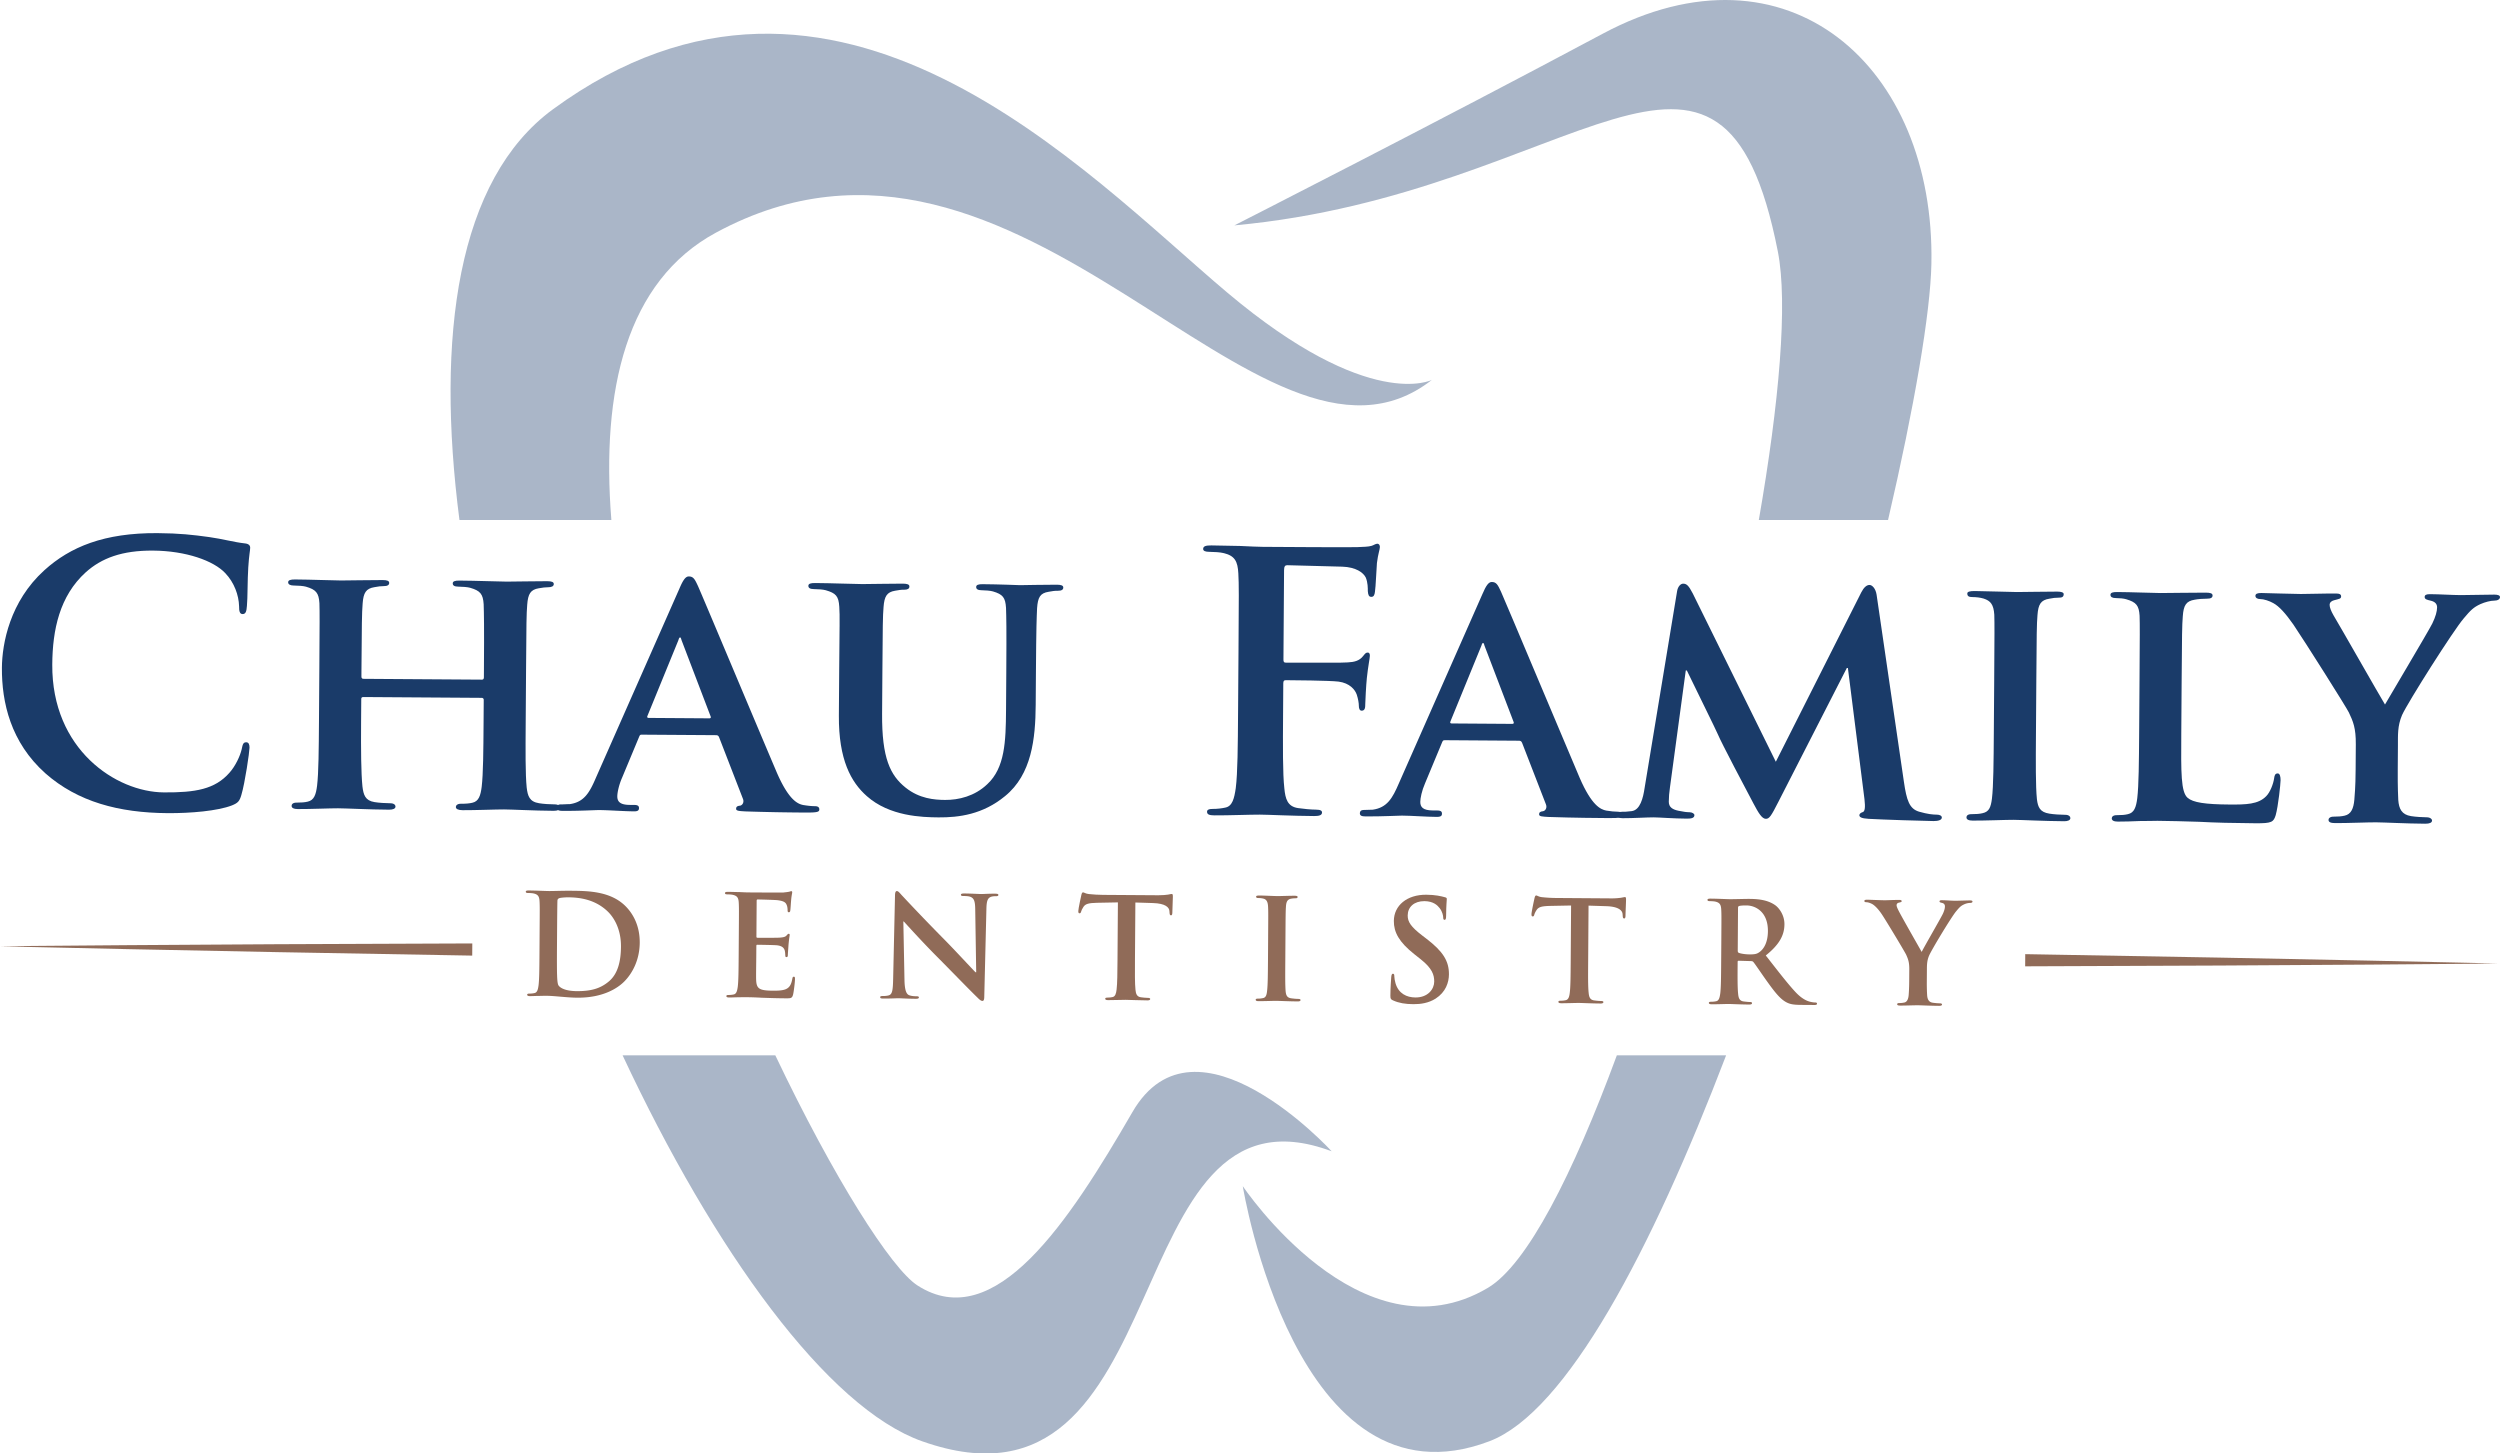 <?xml version="1.0" encoding="UTF-8"?>
<svg data-bbox="0 0 510.257 296.662" viewBox="0 0 510.256 296.662" xmlns="http://www.w3.org/2000/svg" data-type="color">
    <g>
        <path d="M9.28 157.852C2.182 151.532.34 143.36.39 136.29c.035-4.955 1.628-13.541 8.669-19.907 5.277-4.774 12.22-7.642 23.078-7.57 4.516.033 7.213.342 10.56.804 2.77.384 5.096 1.057 7.28 1.291.802.077 1.089.442 1.087.882-.004.581-.229 1.454-.39 4.007-.167 2.403-.12 6.41-.277 7.868-.079 1.092-.23 1.672-.884 1.67-.581-.005-.725-.59-.716-1.607-.06-2.263-.989-4.818-2.797-6.728-2.388-2.565-8.06-4.573-14.759-4.621-6.344-.044-10.509 1.534-13.736 4.424-5.352 4.848-6.787 11.762-6.836 18.83-.12 17.342 13.014 26.032 22.779 26.099 6.487.045 10.426-.656 13.365-3.988 1.246-1.375 2.209-3.48 2.508-4.792.229-1.165.377-1.453.956-1.45.511.004.655.515.651 1.098-.007.873-.923 7.208-1.67 9.677-.373 1.24-.667 1.6-1.907 2.104-2.924 1.144-8.467 1.616-13.13 1.585-9.984-.07-18.35-2.314-24.941-8.113Z" fill="#1a3b69" data-color="1"/>
        <path d="M98.392 138.716c.146.002.367-.072.371-.435l.008-1.313c.067-9.4.007-11.659-.053-13.628-.131-2.114-.708-2.772-2.746-3.368-.51-.151-1.603-.234-2.476-.24-.73-.005-1.09-.224-1.089-.66.002-.437.44-.58 1.388-.574 3.426.025 7.94.2 9.621.212 1.529.011 5.755-.105 8.235-.088.946.006 1.382.153 1.378.59-.003.438-.442.652-1.169.648-.51-.004-1.093.065-1.899.208-1.674.28-2.192 1.15-2.353 3.332-.159 1.969-.172 3.717-.236 13.12l-.075 10.929c-.04 5.683-.074 10.57.2 13.266.205 1.747.563 2.916 2.528 3.225.873.15 2.259.233 3.278.236.655.006 1.019.377 1.017.667-.004.439-.517.65-1.317.645-4.156-.029-8.379-.272-10.13-.283-1.46-.011-5.976.172-8.454.155-.875-.007-1.38-.224-1.379-.665.002-.29.294-.653 1.025-.65 1.02.008 1.748-.06 2.334-.2 1.311-.285 1.686-1.448 1.916-3.265.311-2.623.345-7.358.384-13.045l.032-4.737c.002-.22-.219-.366-.365-.366l-24.193-.167c-.219-.001-.436.07-.438.36l-.034 4.738c-.039 5.685 0 10.424.272 13.12.21 1.75.566 2.918 2.457 3.223.871.152 2.33.234 3.279.24.726.006 1.017.375 1.015.665-.002.44-.513.65-1.315.645-4.153-.029-8.598-.272-10.42-.285-1.46-.011-5.686.174-8.237.157-.802-.006-1.237-.223-1.235-.663.002-.29.225-.655 1.025-.65.948.006 1.678-.06 2.26-.2 1.314-.287 1.689-1.45 1.917-3.267.313-2.62.345-7.508.386-13.191l.075-10.927c.063-9.403.075-11.153.015-13.122-.131-2.112-.71-2.772-2.746-3.367-.508-.15-1.602-.233-2.548-.24-.655-.006-1.092-.225-1.09-.663.004-.435.515-.577 1.394-.572 3.422.025 7.644.2 9.398.21 1.528.011 5.975-.103 8.52-.086.88.006 1.314.155 1.312.59-.004.438-.37.654-1.169.648-.513-.004-1.096.066-1.826.21-1.748.277-2.265 1.148-2.424 3.33-.16 1.97-.176 4.23-.242 13.628l-.007 1.311c-.004.366.213.44.43.442l24.195.167Z" fill="#1a3b69" data-color="1"/>
        <path d="M131.035 149.947c-.364-.003-.435.068-.585.433l-3.482 8.355c-.669 1.524-.968 3.055-.974 3.782-.01 1.094.571 1.753 2.538 1.766l.948.008c.802.005.944.3.94.663-.003.507-.367.652-1.022.646-2.111-.015-5.1-.25-7.14-.262-.657-.004-4.08.187-7.434.163-.802-.006-1.165-.156-1.161-.663.003-.364.22-.656.734-.652.58.003 1.311-.062 1.892-.058 2.919-.42 4.026-2.302 5.357-5.429l17.032-38.58c.74-1.743 1.255-2.471 1.91-2.465.946.005 1.235.59 1.881 1.98 1.504 3.435 12.045 28.577 16.063 38.007 2.437 5.629 4.254 6.444 5.419 6.67.944.152 1.675.229 2.403.235.583.003.875.222.871.66-.003.508-.372.653-2.776.638a445.02 445.02 0 0 1-12.312-.233c-1.167-.075-1.894-.082-1.89-.52.001-.366.148-.585.803-.652.437-.068.879-.649.592-1.38l-4.868-12.568c-.143-.366-.36-.439-.652-.44l-15.087-.104Zm13.727-3.332c.288 0 .363-.146.292-.363l-5.94-15.565c-.073-.217-.144-.584-.29-.584-.218-.002-.293.363-.368.58l-6.3 15.408c-.145.288-.001.436.214.438l12.392.086Z" fill="#1a3b69" data-color="1"/>
        <path d="M171.279 136.963c.065-9.404.153-11.152.02-13.122-.13-2.186-.71-2.773-2.746-3.368-.51-.152-1.603-.235-2.476-.24-.73-.006-1.09-.225-1.089-.663.004-.435.443-.577 1.388-.572 3.427.025 7.726.2 9.621.214 1.6.011 5.9-.107 8.235-.09.946.007 1.38.156 1.379.592s-.37.652-1.023.646c-.729-.004-1.094.07-1.9.21-1.676.277-2.193 1.15-2.354 3.332-.16 1.97-.17 3.717-.236 13.12l-.06 8.67c-.064 9.04 1.663 12.546 4.779 15.049 2.826 2.274 5.887 2.512 8.075 2.527 2.769.02 6.05-.755 8.62-3.217 3.593-3.328 3.777-8.721 3.822-15.058l.052-7.798c.066-9.402.004-11.15-.054-13.12-.133-2.113-.64-2.77-2.677-3.367-.507-.151-1.6-.234-2.326-.24-.73-.003-1.094-.224-1.089-.66.002-.435.44-.58 1.313-.574 3.282.023 7.58.199 7.65.199.73.005 5.032-.11 7.507-.094.876.008 1.313.154 1.309.59-.004.438-.37.654-1.098.648-.73-.005-1.094.068-1.897.208-1.748.277-2.194 1.15-2.353 3.334-.088 1.967-.172 3.717-.236 13.12l-.047 6.628c-.048 6.923-.828 14.204-6.25 18.616-4.545 3.756-9.43 4.377-13.583 4.347-3.352-.024-9.986-.213-14.62-4.327-3.258-2.862-5.78-7.472-5.72-16.437l.064-9.104Z" fill="#1a3b69" data-color="1"/>
        <path d="M261.882 145.382c-.048 6.997-.086 12.461.257 15.528.204 2.109.627 3.718 2.814 4.025 1.02.154 2.62.31 3.639.315.948.006 1.24.226 1.235.592-.002.513-.516.725-1.606.715-4.593-.03-9.182-.275-11.076-.29-1.898-.011-6.49.172-9.256.152-1.022-.008-1.532-.16-1.528-.74.004-.365.298-.58 1.101-.575 1.09.007 1.967-.131 2.623-.272 1.459-.28 1.835-1.886 2.14-3.992.385-3.059.422-8.525.469-15.52l.09-12.827c.077-11.078.092-13.118-.035-15.45-.132-2.478-.707-3.647-3.106-4.175-.581-.148-1.82-.23-2.84-.238-.73-.006-1.24-.154-1.236-.59.003-.583.59-.725 1.682-.718 1.892.013 4.008.1 5.9.113 1.896.086 3.57.172 4.59.178 2.77.02 17.563.121 19.237.06 1.389-.066 2.261-.059 2.992-.272.44-.142.803-.43 1.17-.429.293.002.506.292.505.66-.004.51-.373 1.38-.605 3.275-.077.726-.252 5.028-.407 5.9-.073.58-.225 1.018-.734 1.016-.508-.003-.654-.37-.721-1.17.003-.585.01-1.75-.418-2.776-.504-1.023-2.025-2.125-4.796-2.218l-11.218-.297c-.439-.003-.658.214-.663 1.014l-.126 18.223c-.002.436.068.653.508.655l9.323-.005c1.24.009 2.26.016 3.284-.05 1.382-.065 2.405-.348 3.143-1.292.367-.434.515-.725.951-.72.289 0 .435.222.431.657-.002.438-.378 2.257-.614 4.512-.156 1.458-.322 4.81-.326 5.32-.004.656-.011 1.384-.74 1.379-.438-.004-.577-.512-.573-1.027.001-.507-.137-1.382-.426-2.259-.356-1.024-1.442-2.343-3.697-2.65-1.821-.23-9.546-.283-10.783-.292-.367-.002-.51.144-.515.655l-.039 5.9Z" fill="#1a3b69" data-color="1"/>
        <path d="M294.927 151.077c-.365-.002-.436.067-.59.433l-3.478 8.356c-.669 1.525-.97 3.055-.974 3.782-.01 1.094.567 1.752 2.538 1.767l.948.007c.8.006.944.298.94.661-.002.508-.369.652-1.023.648-2.114-.013-5.102-.249-7.138-.264-.658-.003-4.082.188-7.439.165-.8-.006-1.163-.155-1.161-.665.003-.361.226-.653.736-.65.58.004 1.31-.064 1.896-.058 2.916-.42 4.021-2.304 5.355-5.43l17.03-38.579c.741-1.74 1.254-2.47 1.912-2.465.948.005 1.233.59 1.88 1.98 1.507 3.435 12.045 28.578 16.062 38.007 2.442 5.627 4.254 6.444 5.42 6.67.945.152 1.672.23 2.402.233.585.004.873.223.87.663-.003.508-.368.652-2.773.635-2.26-.015-6.923-.047-12.314-.23-1.166-.077-1.896-.083-1.892-.521.003-.364.151-.587.805-.652.44-.07.88-.65.596-1.382l-4.87-12.566c-.145-.365-.362-.438-.652-.44l-15.085-.105Zm13.722-3.332c.294.002.367-.145.296-.362l-5.942-15.565c-.07-.217-.144-.584-.287-.584-.219-.002-.296.362-.369.579l-6.301 15.409c-.148.288-.004.436.217.436l12.386.087Z" fill="#1a3b69" data-color="1"/>
        <path d="M342.288 120.72c.15-1.015.738-1.596 1.245-1.592.658.003 1.092.298 1.956 1.981l16.962 34.366 17.438-34.566c.519-1.019 1.105-1.525 1.687-1.52.51.005 1.233.668 1.44 1.979l5.57 38.155c.556 3.863 1.128 5.543 3.09 6.139 1.818.52 2.84.603 3.642.609.581.002 1.016.228 1.014.588-.004.51-.73.727-1.68.72-1.602-.012-10.711-.295-13.263-.454-1.529-.086-1.892-.382-1.888-.744 0-.294.296-.508.734-.65.364-.146.515-.871.307-2.623l-3.383-26.768-.22-.001-13.962 27.305c-1.478 2.904-1.845 3.483-2.573 3.477-.802-.006-1.523-1.25-2.531-3.15-1.51-2.852-6.545-12.362-7.263-14.114-.503-1.168-4.24-8.7-6.322-13.018h-.217l-3.23 23.881c-.153 1.094-.23 1.892-.237 2.911-.006 1.167.863 1.611 1.957 1.84 1.089.224 1.673.301 2.254.305.586.004 1.02.3 1.017.59-.004.58-.588.723-1.536.717-2.694-.016-5.609-.252-6.774-.26-1.238-.01-4.3.184-6.342.17-.656-.003-1.166-.155-1.162-.737.004-.289.371-.581 1.027-.574.511.002.946.004 1.969-.13 1.751-.21 2.349-2.683 2.652-4.72l6.622-40.112Z" fill="#1a3b69" data-color="1"/>
        <path d="M407.022 138.588c.064-9.403.075-11.153.019-13.121-.135-2.113-.785-2.844-2.165-3.294-.727-.223-1.527-.303-2.329-.309-.657-.003-1.02-.153-1.017-.736.002-.361.513-.504 1.536-.496 2.401.017 6.775.193 8.594.204 1.605.011 5.758-.103 8.24-.088.8.006 1.31.156 1.306.517-.002.583-.37.727-1.027.721-.655-.004-1.165.066-1.895.21-1.754.277-2.267 1.148-2.428 3.33-.16 1.97-.17 3.719-.236 13.12l-.075 10.929c-.043 5.977-.075 10.934.195 13.556.21 1.677.64 2.628 2.534 2.934.871.152 2.329.232 3.277.241.728.004 1.02.373 1.019.663-.002.44-.52.65-1.246.647-4.228-.03-8.6-.274-10.346-.287-1.457-.01-5.835.176-8.382.158-.804-.006-1.239-.223-1.237-.664.002-.29.223-.655 1.029-.65.946.006 1.676-.06 2.259-.2 1.311-.287 1.684-1.158 1.914-2.977.307-2.547.343-7.504.384-13.48l.077-10.928Z" fill="#1a3b69" data-color="1"/>
        <path d="M445.205 149.78c-.054 7.943-.082 11.875 1.293 13.055 1.085.955 3.563 1.338 8.52 1.37 3.42.026 5.9-.03 7.515-1.696.807-.794 1.478-2.542 1.63-3.707.076-.58.226-.948.736-.944.434.004.578.662.573 1.392-.006.729-.476 5.314-.998 7.135-.446 1.379-.739 1.67-4.092 1.646-4.593-.031-8.307-.127-11.512-.3-3.207-.096-5.905-.18-8.527-.2-.727-.005-2.113.055-3.644.044-1.53.063-3.133.125-4.447.116-.8-.006-1.238-.223-1.234-.663.002-.29.227-.656 1.026-.65.947.007 1.675-.06 2.261-.203 1.312-.283 1.684-1.446 1.917-3.265.31-2.62.344-7.506.385-13.19l.075-10.93c.064-9.4.075-11.149.015-13.12-.129-2.112-.711-2.772-2.746-3.367-.507-.152-1.31-.229-2.11-.234-.73-.006-1.093-.227-1.09-.664.005-.436.443-.58 1.39-.57 2.987.018 7.069.194 8.816.205 1.529.012 6.781-.1 9.256-.082.95.006 1.384.153 1.38.592-.004.436-.369.65-1.169.644-.73-.004-1.753.064-2.48.206-1.751.28-2.27 1.15-2.427 3.333-.158 1.968-.17 3.716-.237 13.118l-.075 10.93Z" fill="#1a3b69" data-color="1"/>
        <path d="M480.827 151.924c.022-3.355-.551-4.672-1.415-6.5-.432-.95-9.08-14.637-11.316-17.933-1.588-2.268-2.89-3.735-4.125-4.4-.798-.444-1.888-.816-2.69-.822-.513-.004-.947-.223-.944-.66.004-.436.439-.58 1.242-.573 1.096.008 5.903.188 8.016.2 1.386.01 4.375-.113 7.286-.093.589.002.948.152.947.587-.004.509-.44.505-1.462.792-.513.142-.878.429-.882.94s.285 1.242.787 2.122c1.154 1.898 9.433 16.459 10.512 18.214.813-1.45 8.703-14.658 9.66-16.546.67-1.383.967-2.473.973-3.275.003-.582-.283-1.167-1.375-1.393-.58-.15-1.165-.229-1.162-.736.004-.437.37-.58 1.098-.575 2.111.014 4.372.176 6.264.19 1.384.008 5.614-.108 6.854-.099.725.004 1.163.152 1.162.515-.002.439-.515.725-1.244.72-.656-.004-1.82.28-2.778.713-1.386.645-1.973 1.223-3.372 2.89-2.126 2.464-11.412 17.122-12.595 19.735-.961 2.253-.832 4.15-.847 6.19l-.034 4.952c-.007 1.023-.024 3.576.105 6.2.135 1.819.708 2.988 2.6 3.295.946.152 2.334.232 3.203.24.73.003 1.094.374 1.09.663-.001.442-.513.652-1.386.646-4.006-.028-8.306-.271-10.055-.283-1.604-.01-5.903.173-8.31.158-.874-.008-1.386-.158-1.38-.667.002-.289.296-.654 1.024-.648.877.006 1.679-.06 2.26-.2 1.314-.285 1.834-1.447 1.99-3.266.239-2.622.257-5.175.263-6.198l.036-5.095Z" fill="#1a3b69" data-color="1"/>
        <path d="M110.137 190.036c.032-4.333.038-5.134-.013-6.047-.05-.97-.275-1.427-1.217-1.633-.225-.058-.71-.09-1.111-.092-.315-.004-.484-.062-.484-.262.004-.199.2-.259.63-.253 1.513.01 3.31.109 4.106.114.886.008 2.68-.069 4.394-.058 3.563.026 8.325.058 11.412 3.336 1.412 1.491 2.739 3.869 2.716 7.26-.024 3.594-1.555 6.321-3.162 7.934-1.326 1.332-4.3 3.332-9.58 3.297-1.022-.008-2.195-.098-3.277-.193-1.083-.09-2.08-.184-2.793-.187a35.14 35.14 0 0 0-1.626.016c-.654-.003-1.396.047-1.967.043-.371-.001-.57-.09-.568-.29 0-.138.115-.226.457-.225a4.57 4.57 0 0 0 1.027-.106c.573-.109.72-.735.837-1.56.152-1.2.169-3.453.187-6.076l.032-5.018Zm3.544 3.162c-.022 3.023-.007 5.219.019 5.76.022.712.068 1.853.296 2.171.367.543 1.476 1.149 3.728 1.166 2.91.018 4.851-.538 6.575-2.009 1.834-1.556 2.424-4.145 2.443-7.082.024-3.623-1.471-5.972-2.687-7.15-2.607-2.527-5.855-2.893-8.08-2.908-.57-.005-1.627.075-1.855.188-.257.11-.345.254-.349.567-.032.969-.048 3.453-.065 5.7l-.024 3.597Z" fill="#906b58" data-color="2"/>
        <path d="M150.797 190.315c.032-4.333.036-5.132-.015-6.045-.05-.97-.277-1.427-1.217-1.633-.225-.058-.71-.09-1.11-.092-.314-.004-.483-.062-.483-.262.002-.199.203-.257.63-.255.77.006 1.596.043 2.308.047.741.036 1.399.067 1.796.07.916.005 6.588.046 7.13.022.54-.057.998-.11 1.23-.165.139-.025.315-.113.453-.11.145.001.173.115.17.258-.001.2-.143.541-.24 1.85-.03.287-.094 1.542-.156 1.883-.028.142-.088.313-.287.311-.2-.002-.257-.142-.255-.399 0-.199-.022-.688-.163-1.028-.196-.517-.477-.858-1.905-1.038-.483-.062-3.476-.14-4.048-.146-.14 0-.2.086-.2.286l-.049 7.212c-.004.2.026.315.197.317.626.003 3.907.026 4.561-.028.684-.05 1.117-.135 1.371-.416.203-.225.317-.37.461-.367.112 0 .199.058.199.226 0 .174-.118.628-.244 2.083-.034.57-.127 1.709-.13 1.91 0 .228-.001.54-.26.539-.194 0-.254-.115-.254-.257-.025-.289-.023-.66-.105-1.027-.139-.57-.534-1.004-1.589-1.126-.541-.057-3.364-.104-4.05-.11-.142-.002-.172.112-.172.281l-.017 2.253c-.006.973-.05 3.595-.03 4.42.043 1.97.497 2.399 3.408 2.42.74.003 1.937.013 2.682-.323.742-.339 1.086-.936 1.296-2.103.06-.313.116-.428.317-.426.23.002.229.233.225.516-.004.655-.248 2.592-.392 3.163-.206.738-.46.737-1.547.73-2.138-.016-3.707-.083-4.93-.12a59.776 59.776 0 0 0-2.964-.104 35.544 35.544 0 0 0-1.63.017c-.653-.006-1.393.047-1.966.043-.37-.004-.57-.09-.57-.29.002-.139.116-.227.46-.225a4.56 4.56 0 0 0 1.027-.107c.57-.109.718-.734.838-1.56.15-1.199.166-3.452.185-6.075l.034-5.02Z" fill="#906b58" data-color="2"/>
        <path d="M184.605 199.96c.041 2.224.408 2.967.978 3.172.479.177 1.026.206 1.48.21.312.001.486.06.485.23-.002.23-.264.285-.66.283-1.852-.015-2.993-.107-3.538-.11-.255-.003-1.596.074-3.076.063-.37-.002-.628-.032-.626-.29.002-.169.173-.225.457-.225.371.003.885-.019 1.285-.133.742-.221.86-1.047.907-3.53l.375-16.793c.003-.573.09-.968.378-.968.31.002.566.375 1.047.893a441.3 441.3 0 0 0 8.776 9.13c1.928 1.95 5.747 6.085 6.227 6.544l.146.002-.199-12.806c-.015-1.742-.268-2.285-.951-2.575-.426-.173-1.11-.178-1.51-.182-.341-.002-.457-.086-.457-.26.003-.227.316-.257.745-.253 1.484.011 2.851.109 3.449.112.313.002 1.4-.08 2.797-.07.372.003.655.037.653.263-.001.173-.17.257-.515.255a3.25 3.25 0 0 0-.858.079c-.798.22-1.028.822-1.07 2.418l-.438 17.994c-.003.622-.118.88-.376.878-.313-.001-.652-.32-.967-.635-1.783-1.72-5.406-5.484-8.354-8.442-3.084-3.098-6.229-6.601-6.736-7.145l-.086-.001.232 11.893Z" fill="#906b58" data-color="2"/>
        <path d="m228.168 184.179-4.248.082c-1.653.045-2.338.186-2.773.81-.286.426-.432.77-.49.994-.06.227-.147.343-.317.343-.2-.002-.257-.146-.255-.46.004-.456.566-3.049.622-3.277.088-.371.174-.54.345-.54.23.002.511.289 1.227.35.826.092 1.91.158 2.85.164l11.29.078c.913.006 1.542-.078 1.971-.13.43-.081.654-.136.77-.134.199 0 .225.17.223.598-.004.6-.103 2.568-.109 3.308-.028.286-.086.455-.258.455-.229-.002-.283-.146-.313-.573l-.022-.315c-.053-.742-.817-1.543-3.355-1.618l-3.593-.113-.083 11.693c-.016 2.622-.031 4.876.103 6.103.081.8.248 1.429 1.102 1.547.4.06 1.026.122 1.456.124.31.001.455.091.453.23 0 .2-.23.285-.545.283-1.881-.013-3.68-.11-4.475-.116-.658-.004-2.456.067-3.595.062-.371-.004-.571-.09-.57-.29 0-.141.119-.23.461-.225.426.002.77-.053 1.027-.107.57-.109.745-.736.837-1.562.15-1.197.165-3.451.184-6.075l.08-11.69Z" fill="#906b58" data-color="2"/>
        <path d="M258.829 191.063c.032-4.335.037-5.135-.015-6.047-.05-.972-.332-1.457-.958-1.605a4.116 4.116 0 0 0-1.028-.12c-.28-.002-.451-.06-.45-.289 0-.17.23-.228.684-.225 1.081.006 2.88.11 3.704.115.715.003 2.397-.073 3.48-.066.373.002.6.066.598.236-.002.229-.173.283-.456.281a4.715 4.715 0 0 0-.857.08c-.768.14-1.003.62-1.066 1.617-.064.912-.07 1.712-.1 6.047l-.033 5.016c-.021 2.769-.036 5.02.07 6.247.081.77.278 1.287 1.132 1.406.397.06 1.027.121 1.454.123.314.004.453.092.453.232 0 .2-.23.283-.543.281-1.883-.013-3.677-.11-4.451-.116-.654-.003-2.452.07-3.59.062-.37-.004-.57-.09-.568-.292 0-.139.116-.225.455-.223.43.004.773-.053 1.028-.107.573-.109.746-.594.837-1.421.152-1.196.167-3.45.188-6.214l.032-5.018Z" fill="#906b58" data-color="2"/>
        <path d="M284.32 204.183c-.458-.199-.544-.343-.54-.97.011-1.569.137-3.28.172-3.738.027-.427.116-.74.345-.738.255.002.285.257.283.487-.002.373.106.97.245 1.456.614 2.116 2.29 2.896 4.061 2.907 2.563.018 3.83-1.71 3.84-3.224.008-1.395-.41-2.712-2.763-4.582l-1.305-1.034c-3.121-2.474-4.187-4.477-4.17-6.786.022-3.138 2.66-5.373 6.62-5.345 1.858.011 3.051.304 3.793.51.257.058.395.144.395.345-.004.372-.122 1.2-.138 3.42-.004.63-.094.854-.32.854-.197-.002-.283-.172-.281-.513.003-.257-.134-1.143-.726-1.89-.427-.545-1.247-1.403-3.102-1.418-2.109-.013-3.401 1.203-3.414 2.913-.01 1.313.64 2.317 2.995 4.126l.794.607c3.432 2.619 4.646 4.593 4.629 7.304-.013 1.654-.654 3.615-2.718 4.943-1.431.905-3.03 1.148-4.54 1.137-1.653-.011-2.936-.219-4.156-.772Z" fill="#906b58" data-color="2"/>
        <path d="m320.661 184.815-4.246.083c-1.656.047-2.341.185-2.774.811-.287.425-.433.768-.491.995-.058.226-.144.343-.315.343-.2-.004-.256-.146-.256-.46.003-.458.563-3.049.623-3.277.088-.371.175-.54.345-.54.229.004.511.289 1.223.349a28.81 28.81 0 0 0 2.855.162l11.288.081c.914.006 1.542-.079 1.969-.131.429-.08.657-.135.77-.133.202 0 .228.169.226.596-.004.601-.107 2.568-.11 3.31-.028.284-.087.455-.259.453-.228 0-.285-.146-.31-.573l-.025-.313c-.05-.742-.817-1.543-3.353-1.618l-3.595-.113-.079 11.69c-.018 2.625-.037 4.879.102 6.104.076.802.247 1.429 1.101 1.549.4.06 1.027.122 1.454.124.313.001.453.091.453.23-.004.2-.228.285-.545.283-1.883-.013-3.677-.11-4.473-.116-.658-.006-2.456.067-3.595.06-.373-.002-.571-.09-.57-.29 0-.141.117-.227.461-.224a4.74 4.74 0 0 0 1.023-.106c.572-.11.75-.737.84-1.563.15-1.197.164-3.45.185-6.074l.078-11.691Z" fill="#906b58" data-color="2"/>
        <path d="M351.328 191.7c.028-4.333.034-5.133-.019-6.047-.05-.97-.277-1.426-1.214-1.634-.228-.056-.712-.088-1.112-.091-.315-.004-.482-.062-.482-.263.002-.196.2-.254.628-.253 1.511.01 3.308.113 3.905.115.969.007 3.136-.066 4.022-.06 1.794.013 3.707.2 5.237 1.264.795.547 1.928 2.01 1.915 3.92-.015 2.114-.914 4.045-3.81 6.362 2.517 3.211 4.466 5.764 6.136 7.542 1.587 1.667 2.754 1.875 3.181 1.961.311.064.57.09.798.092.229 0 .343.09.341.228 0 .231-.202.287-.543.283l-2.709-.019c-1.6-.009-2.31-.157-3.046-.56-1.225-.666-2.298-2.015-3.88-4.218-1.13-1.579-2.428-3.527-2.796-3.958-.14-.172-.313-.202-.511-.202l-2.482-.072c-.142-.001-.229.05-.229.225l-.002.397c-.02 2.653-.033 4.906.1 6.105.078.828.245 1.458 1.1 1.576.428.06 1.056.121 1.395.123.23.002.345.09.34.23 0 .201-.198.285-.569.283-1.652-.013-3.765-.112-4.192-.116-.543-.002-2.338.07-3.477.062-.374-.003-.57-.09-.569-.29 0-.139.114-.225.457-.223a4.79 4.79 0 0 0 1.027-.107c.57-.109.719-.736.837-1.562.153-1.197.168-3.45.187-6.075l.036-5.018Zm3.35 2.277c-.004.311.052.428.25.516.596.204 1.452.296 2.164.301 1.142.006 1.513-.107 2.028-.476.86-.622 1.698-1.925 1.715-4.261.026-4.054-2.645-5.24-4.33-5.253-.713-.004-1.225.025-1.511.105-.2.054-.257.172-.26.4l-.057 8.668Z" fill="#906b58" data-color="2"/>
        <path d="M389.691 197.868c.011-1.538-.27-2.17-.633-2.997-.199-.46-3.975-6.759-4.964-8.248-.708-1.06-1.414-1.78-1.956-2.098-.367-.2-.852-.374-1.195-.378-.228 0-.425-.06-.425-.26.002-.171.2-.257.545-.255.513.003 2.65.106 3.593.114.6.004 1.768-.077 3.05-.068.288.002.428.09.428.26-.002.175-.204.201-.627.312a.516.516 0 0 0-.407.511c-.001.225.14.572.34.972.389.858 4.334 7.757 4.783 8.557.293-.682 3.929-6.93 4.335-7.811.287-.624.405-1.105.407-1.48.002-.285-.11-.598-.594-.716-.255-.06-.511-.118-.511-.29.003-.198.146-.257.487-.255.942.006 1.85.1 2.678.105.628.006 2.51-.069 3.055-.065.315 0 .512.063.51.234 0 .2-.229.283-.543.28-.285 0-.83.11-1.257.336-.6.28-.916.62-1.55 1.388-.947 1.13-4.986 7.806-5.507 9.03-.436 1.022-.442 1.906-.447 2.846l-.017 2.336c-.004.457-.011 1.656.064 2.855.05.828.303 1.457 1.16 1.577.398.06 1.025.12 1.424.122.313.004.454.092.454.232-.002.2-.23.283-.6.281-1.794-.011-3.592-.11-4.364-.116-.714-.004-2.51.07-3.565.062-.399-.002-.625-.06-.623-.29 0-.14.146-.227.458-.225.4.002.744-.053.999-.107.567-.109.83-.734.892-1.56.095-1.2.105-2.398.108-2.853l.015-2.338Z" fill="#906b58" data-color="2"/>
        <path d="M0 193.136s37.655.933 96.382 1.907l.017-2.486c-58.734.165-96.399.58-96.399.58Z" fill="#906b58" data-color="2"/>
        <path d="M509.741 196.652s-37.666.412-96.4.577l.016-2.484c58.727.974 96.384 1.907 96.384 1.907Z" fill="#906b58" data-color="2"/>
        <path d="M188.22 294.171c53.26 18.841 38.937-75.93 83.58-59.19 0 0-27.749-30.332-40.669-8.003-12.925 22.319-28.068 45.562-43.872 35.386-5.391-3.472-17.127-22.01-29.018-46.974h-31.17c18.72 40.002 41.816 71.948 61.149 78.782Z" fill="#1a3b69" opacity=".37" data-color="1"/>
        <path d="M146.107 47.496c62.701-33.963 111.085 57.427 146.151 30.037 0 0-12.75 6.624-41.735-17.788-28.982-24.417-79.97-79.647-137.638-37.46-19.586 14.33-23.958 46.46-19.108 83.844h31.005c-2.126-26.556 3.081-48.752 21.325-58.633Z" fill="#1a3b69" opacity=".37" data-color="1"/>
        <path d="M303.677 262.855c-25.87 15.364-50.022-20.759-50.022-20.759s10.79 67.016 50.298 52.08c15.718-5.946 33.082-38.817 48.353-78.786h-22.303c-8.95 24.297-18.342 42.726-26.326 47.465Z" fill="#1a3b69" opacity=".37" data-color="1"/>
        <path d="M394.202 53.86c.81-40.286-29.264-67.19-67.08-46.979-33.751 18.04-75.185 39.12-75.185 39.12 69.524-6.397 99.447-53.09 110.928 5.348 2.066 10.52.296 30.785-3.887 54.78h26.377c5.387-23.171 8.644-42.226 8.847-52.27Z" fill="#1a3b69" opacity=".37" data-color="1"/>
    </g>
</svg>
